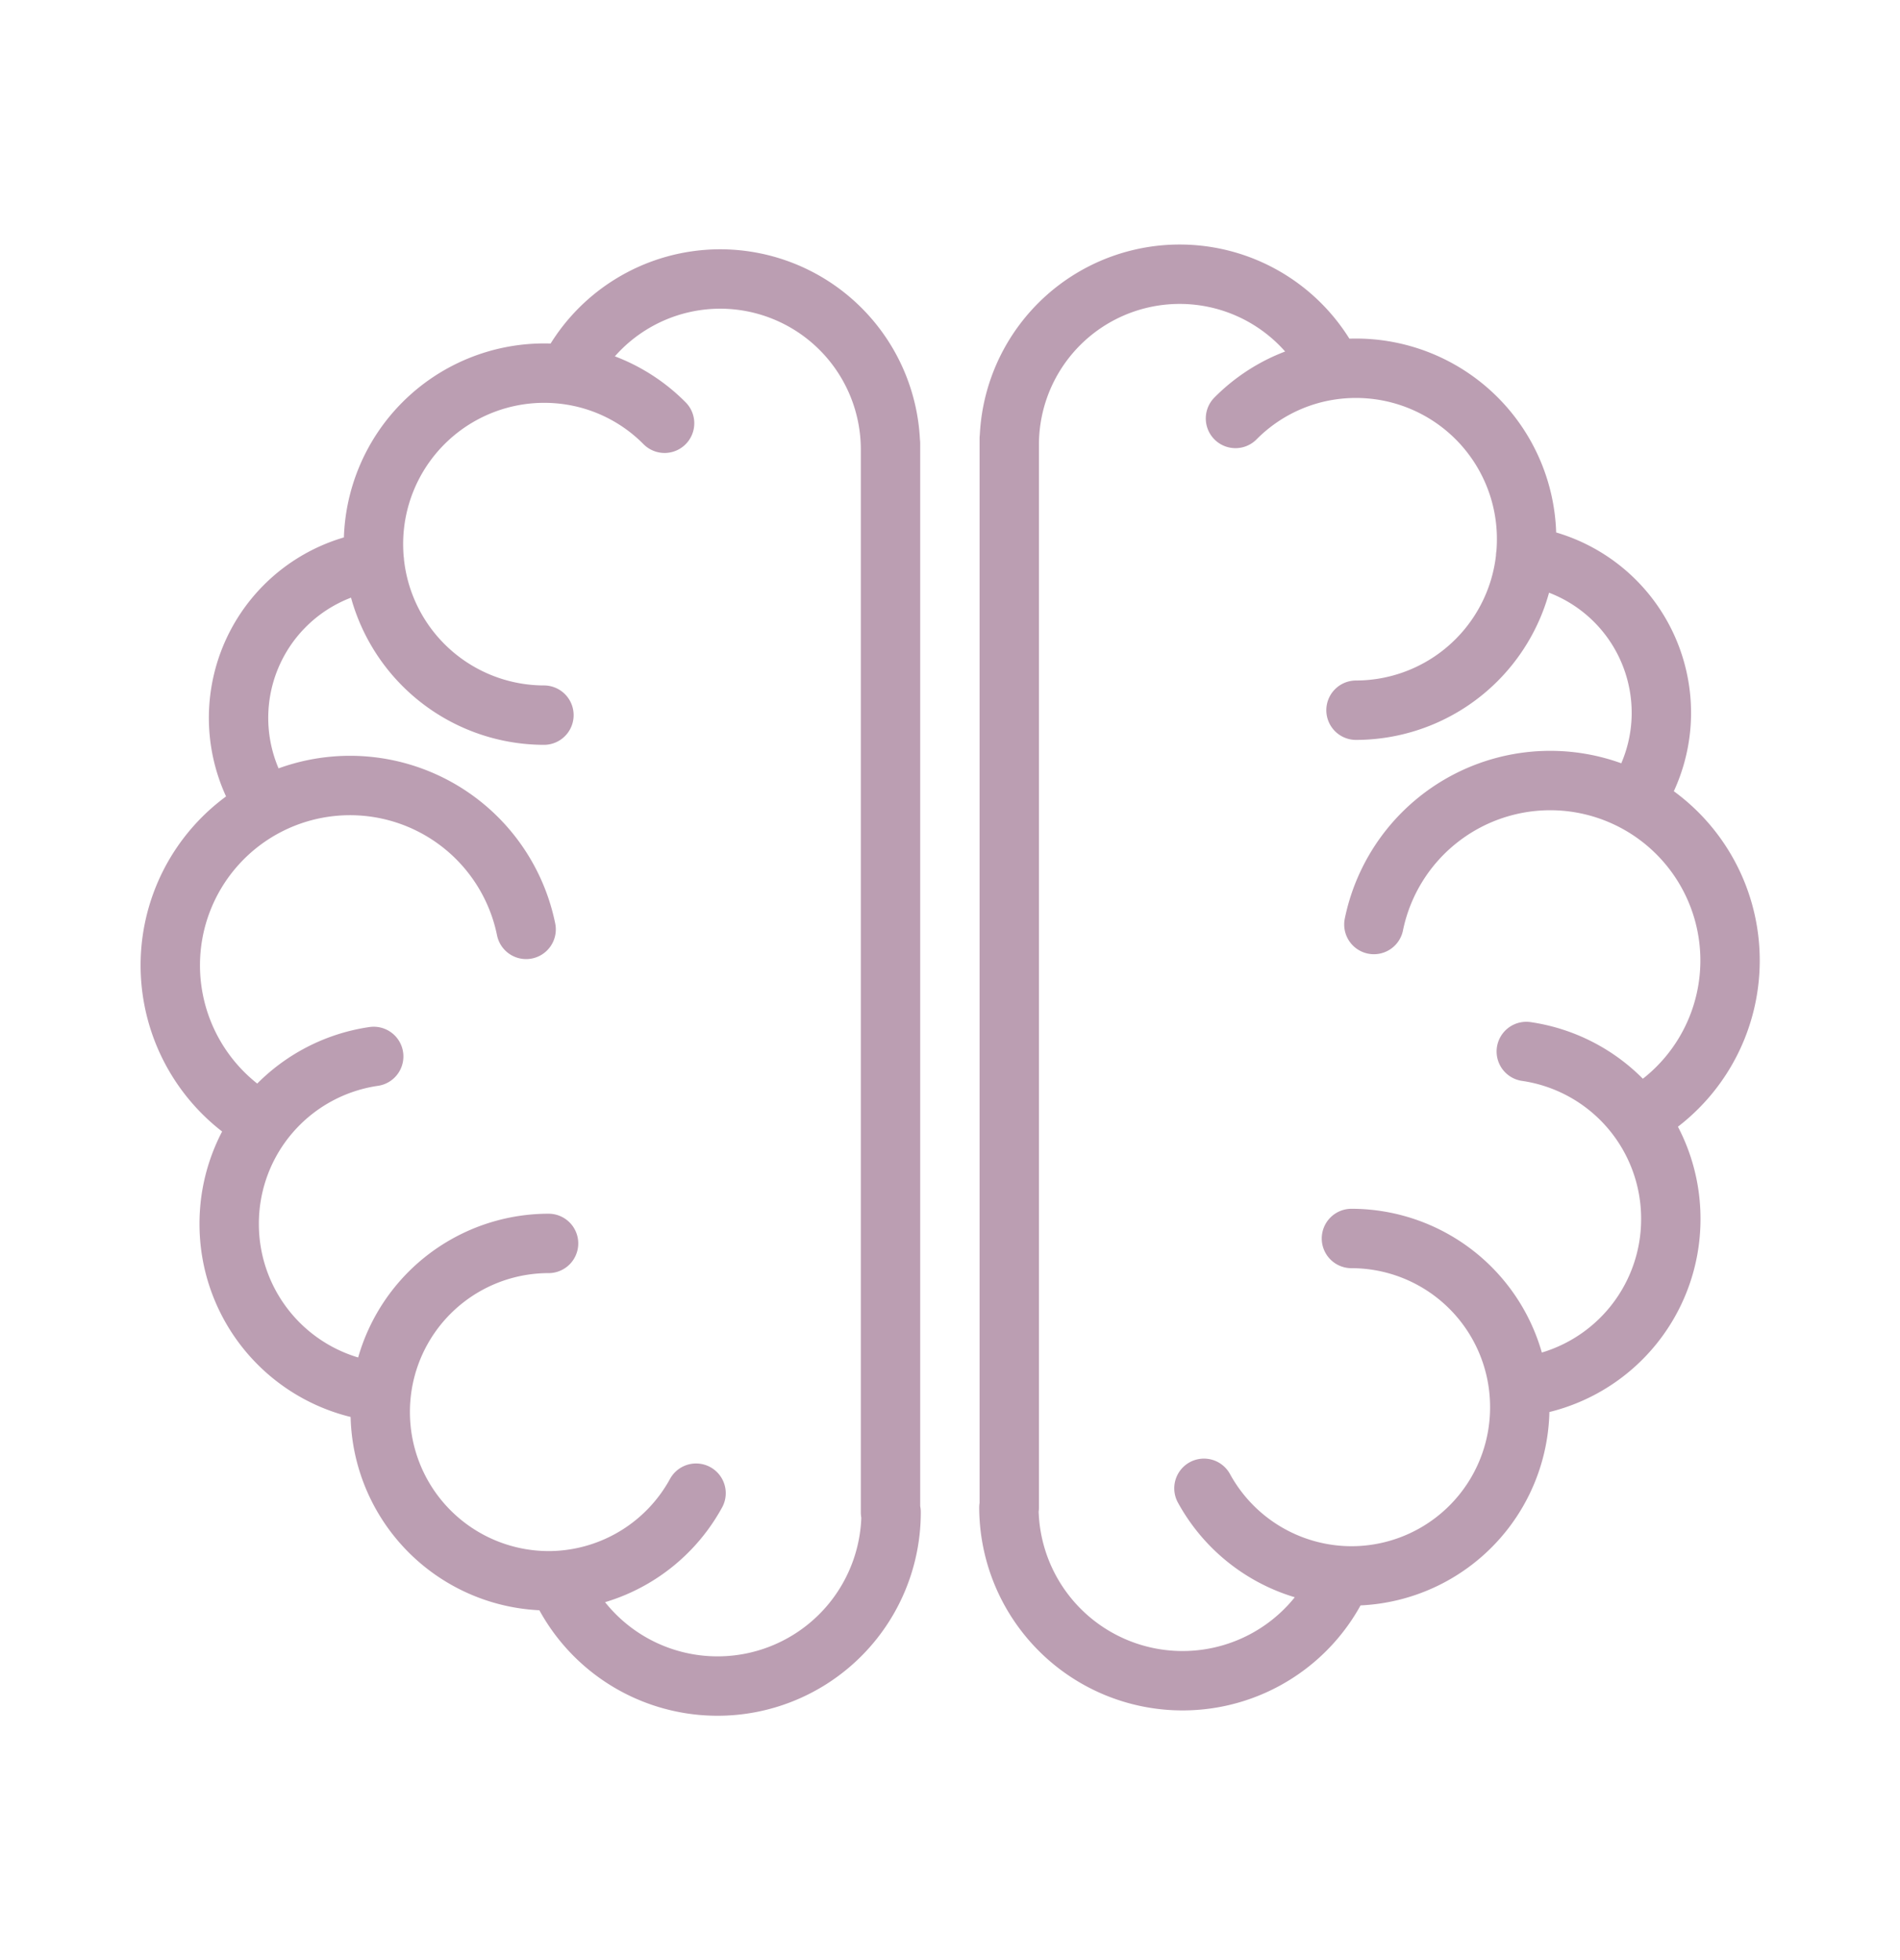 <svg xmlns="http://www.w3.org/2000/svg" fill="none" viewBox="0 0 32 33">
    <path stroke="#BB9EB2" stroke-linecap="round" stroke-linejoin="round" d="M16.992 25.38a2.925 2.925 0 0 0 5.61 1.152m-2.325-1.475a2.837 2.837 0 0 0 2.484 1.475 2.836 2.836 0 0 0 2.835-2.84 2.836 2.836 0 0 0-2.835-2.841m2.945-3.148a2.844 2.844 0 0 1 2.434 2.819 2.844 2.844 0 0 1-2.434 2.818m1.946-4.562a3.03 3.03 0 0 0-1.546-5.637 3.034 3.034 0 0 0-2.967 2.424m4.43-2.144c.259-.411.412-.9.412-1.42a2.666 2.666 0 0 0-2.286-2.638m-2.857 2.594a2.877 2.877 0 0 0 2.873-2.879A2.874 2.874 0 0 0 22.838 6.2c-.795 0-1.514.324-2.03.845m1.597-.9a2.87 2.87 0 0 0-5.407 1.344m0-.104V25.38m-1.99.077a2.923 2.923 0 0 1-5.61 1.157m2.325-1.475a2.836 2.836 0 0 1-2.484 1.475 2.84 2.84 0 0 1-2.835-2.84 2.836 2.836 0 0 1 2.835-2.84m-2.945-3.148a2.844 2.844 0 0 0-2.434 2.818 2.844 2.844 0 0 0 2.434 2.819M4.348 18.86a3.04 3.04 0 0 1-1.48-2.604 3.027 3.027 0 0 1 5.993-.609M4.43 13.51a2.666 2.666 0 0 1 1.875-4.063m2.856 2.593A2.877 2.877 0 0 1 6.29 9.16a2.877 2.877 0 0 1 2.873-2.878c.795 0 1.514.323 2.03.844m-1.618-.86a2.869 2.869 0 0 1 2.555-1.569 2.871 2.871 0 0 1 2.868 2.873m0-.104v17.996"/>
</svg>